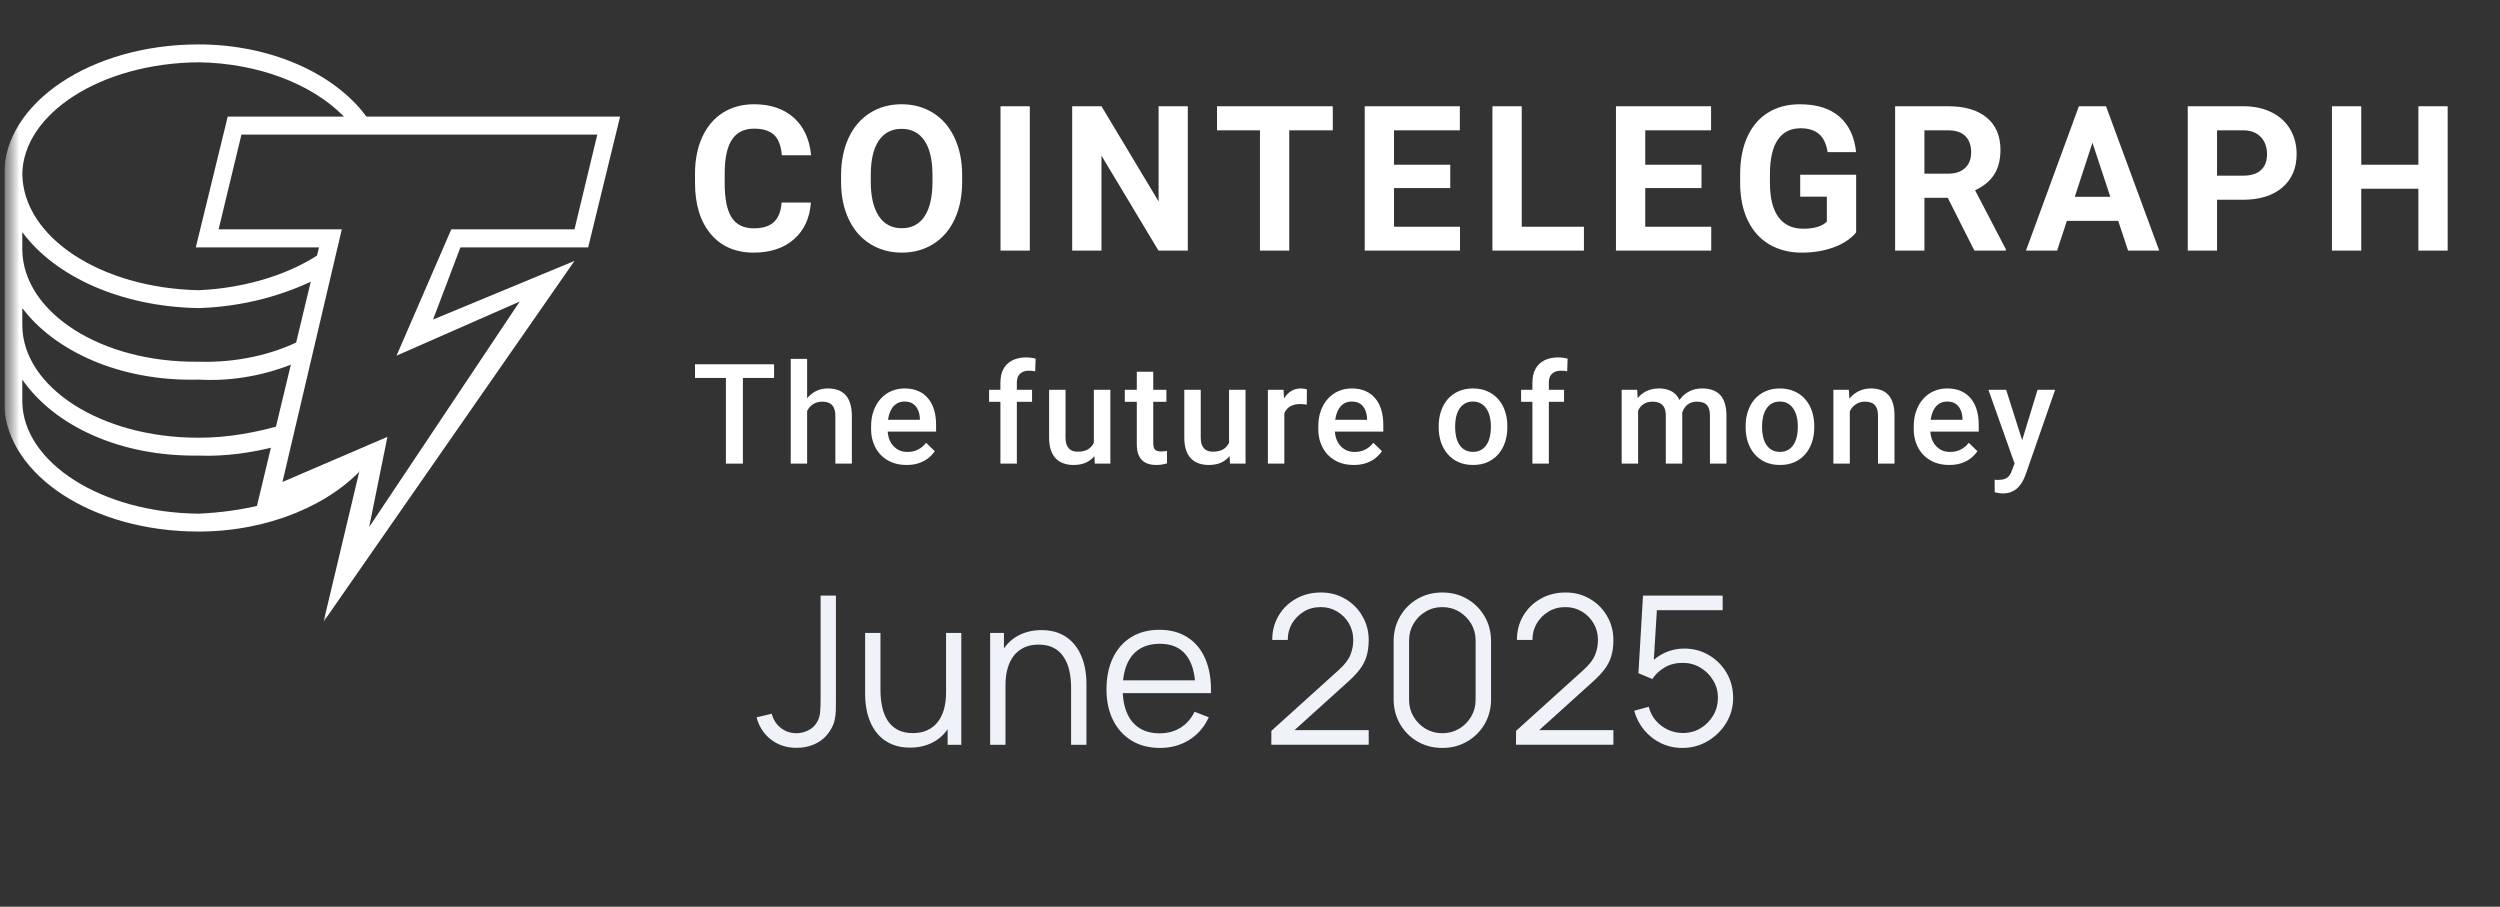 <svg width="193" height="70" viewBox="0 0 193 70" fill="none" xmlns="http://www.w3.org/2000/svg">
<rect x="0" y="0" width="193" height="70" fill="#333333" stroke="none"/>
<g clip-path="url(#clip0_8391_2742)">
<mask id="mask0_8391_2742" style="mask-type:luminance" maskUnits="userSpaceOnUse" x="0" y="0" width="193" height="70">
<path d="M192.326 0H0.326V70H192.326V0Z" fill="white"/>
</mask>
<g mask="url(#mask0_8391_2742)">
<mask id="mask1_8391_2742" style="mask-type:luminance" maskUnits="userSpaceOnUse" x="0" y="0" width="193" height="48">
<path d="M192.326 0H0.326V48H192.326V0Z" fill="white"/>
</mask>
<g mask="url(#mask1_8391_2742)">
<path d="M62.601 15.636C62.516 16.835 62.08 17.779 61.294 18.468C60.507 19.158 59.471 19.502 58.184 19.502C56.778 19.502 55.67 19.021 54.864 18.059C54.058 17.097 53.654 15.776 53.654 14.097V13.415C53.654 12.344 53.84 11.4 54.212 10.583C54.584 9.767 55.116 9.14 55.806 8.704C56.497 8.267 57.3 8.049 58.215 8.049C59.481 8.049 60.501 8.394 61.275 9.083C62.048 9.771 62.495 10.739 62.617 11.984H60.355C60.3 11.264 60.103 10.743 59.764 10.419C59.424 10.095 58.908 9.933 58.215 9.933C57.461 9.933 56.897 10.207 56.523 10.755C56.148 11.304 55.956 12.155 55.946 13.309V14.151C55.946 15.355 56.126 16.235 56.484 16.792C56.845 17.348 57.411 17.626 58.185 17.626C58.883 17.626 59.404 17.464 59.748 17.14C60.093 16.816 60.29 16.315 60.34 15.636H62.601ZM74.278 14.028C74.278 15.126 74.087 16.088 73.704 16.914C73.323 17.741 72.777 18.379 72.065 18.828C71.354 19.277 70.539 19.502 69.619 19.502C68.71 19.502 67.898 19.28 67.185 18.836C66.472 18.392 65.918 17.758 65.526 16.933C65.135 16.109 64.936 15.161 64.931 14.089V13.538C64.931 12.44 65.126 11.475 65.515 10.641C65.905 9.806 66.455 9.166 67.166 8.719C67.877 8.272 68.69 8.049 69.605 8.049C70.519 8.049 71.332 8.273 72.043 8.719C72.754 9.166 73.305 9.806 73.693 10.64C74.083 11.475 74.278 12.438 74.278 13.53V14.028ZM71.987 13.523C71.987 12.354 71.781 11.466 71.369 10.858C70.957 10.251 70.368 9.947 69.605 9.947C68.845 9.947 68.26 10.248 67.848 10.847C67.436 11.447 67.227 12.325 67.223 13.485V14.028C67.223 15.166 67.429 16.049 67.84 16.677C68.252 17.305 68.845 17.619 69.619 17.619C70.378 17.619 70.961 17.317 71.369 16.712C71.775 16.107 71.981 15.225 71.987 14.066V13.523ZM79.501 19.349H77.24V8.202H79.501V19.349ZM91.698 19.349H89.436L85.034 12.015V19.349H82.773V8.202H85.034L89.444 15.552V8.202H91.698V19.349ZM102.891 10.062H99.53V19.349H97.269V10.062H93.952V8.202H102.891V10.062ZM111.96 14.518H107.618V17.504H112.713V19.349H105.356V8.202H112.699V10.062H107.618V12.719H111.96V14.518ZM117.478 17.504H122.279V19.349H115.216V8.202H117.478V17.504ZM131.355 14.518H127.013V17.504H132.108V19.349H124.752V8.202H132.094V10.062H127.013V12.719H131.355V14.518ZM143.295 17.94C142.888 18.435 142.313 18.819 141.569 19.092C140.825 19.365 140.001 19.503 139.096 19.503C138.147 19.503 137.314 19.291 136.598 18.87C135.882 18.449 135.329 17.838 134.939 17.037C134.55 16.235 134.351 15.294 134.34 14.212V13.454C134.34 12.341 134.525 11.378 134.895 10.564C135.264 9.75 135.797 9.127 136.492 8.696C137.188 8.265 138.003 8.049 138.938 8.049C140.24 8.049 141.258 8.364 141.991 8.995C142.725 9.625 143.159 10.543 143.295 11.747H141.094C140.994 11.108 140.771 10.642 140.427 10.345C140.083 10.05 139.609 9.902 139.006 9.902C138.237 9.902 137.652 10.195 137.249 10.782C136.848 11.369 136.644 12.242 136.639 13.4V14.112C136.639 15.281 136.858 16.164 137.295 16.761C137.732 17.358 138.373 17.657 139.217 17.657C140.066 17.657 140.672 17.473 141.033 17.106V15.184H138.976V13.492H143.295V17.94ZM150.366 15.269H148.565V19.349H146.303V8.202H150.381C151.677 8.202 152.678 8.495 153.38 9.083C154.085 9.67 154.436 10.498 154.436 11.571C154.436 12.331 154.274 12.965 153.95 13.473C153.626 13.981 153.134 14.385 152.476 14.686L154.851 19.241V19.349H152.423L150.366 15.269ZM148.565 13.408H150.388C150.956 13.408 151.396 13.261 151.707 12.967C152.019 12.674 152.175 12.27 152.175 11.754C152.175 11.229 152.028 10.815 151.734 10.514C151.44 10.213 150.989 10.062 150.381 10.062H148.564L148.565 13.408ZM163.527 17.052H159.562L158.808 19.349H156.404L160.49 8.202H162.585L166.693 19.349H164.289L163.527 17.052ZM160.173 15.192H162.916L161.537 11.019L160.173 15.192ZM171.155 15.422V19.349H168.894V8.202H173.175C174 8.202 174.724 8.355 175.35 8.662C175.976 8.968 176.457 9.402 176.794 9.967C177.13 10.531 177.299 11.173 177.299 11.892C177.299 12.985 176.931 13.845 176.195 14.476C175.458 15.107 174.439 15.422 173.138 15.422H171.155ZM171.155 13.561H173.175C173.774 13.561 174.23 13.418 174.544 13.133C174.858 12.847 175.015 12.438 175.015 11.908C175.015 11.362 174.857 10.92 174.54 10.583C174.224 10.247 173.786 10.073 173.228 10.062H171.155V13.561ZM188.96 19.349H186.699V14.572H182.289V19.349H180.027V8.202H182.289V12.719H186.699V8.202H188.96V19.349Z" fill="white"/>
<path d="M28.247 35.861L20.219 39.311V38.966C18.672 39.358 16.957 39.583 15.333 39.656C7.784 39.583 1.792 35.678 1.722 31.03V29.305C4.202 32.869 9.249 35.257 15.333 35.171C17.391 35.257 19.497 34.935 21.266 34.481L21.964 32.755C19.866 33.374 17.575 33.805 15.333 33.791C7.784 33.805 1.792 29.899 1.722 25.165V23.785C4.202 27.08 9.238 29.468 15.333 29.305C18.075 29.468 20.756 28.898 23.011 27.925L23.36 26.2C21.158 27.348 18.303 28.016 15.333 27.925C7.784 28.016 1.792 24.11 1.722 19.3V17.919C4.202 21.291 9.249 23.679 15.333 23.785C18.791 23.679 22.069 22.776 24.756 21.369L25.106 19.299C22.666 21.086 19.106 22.238 15.333 22.405C7.784 22.238 1.793 18.331 1.722 13.434C1.792 8.777 7.784 4.871 15.333 4.809C19.833 4.871 24.013 6.431 26.502 8.949L26.744 9.348L28.504 9.355L28.247 8.949C25.771 5.623 20.821 3.429 15.333 3.429C6.98 3.429 0.326 7.98 0.326 13.434V31.375C0.619 36.699 7.122 41.035 15.333 41.035C20.756 41.035 25.631 38.927 28.247 35.861Z" fill="white"/>
<path d="M24.978 48L27.796 36.16L19.695 39.643L24.626 19.098H15.115L17.581 9H47.872L45.407 19.098H35.545L33.431 24.67L44.35 20.143L24.978 48ZM29.909 33.723L28.5 40.687L40.123 23.277L30.613 27.456L34.84 17.706H44.35L46.111 10.393H18.638L16.877 17.706H26.387L21.807 37.206L29.909 33.724V33.723Z" fill="white"/>
<path d="M77.232 35.791H78.501V31.02H79.675V30.093H78.501V29.546C78.501 29.345 78.536 29.177 78.606 29.04C78.68 28.903 78.785 28.799 78.922 28.729C79.062 28.655 79.229 28.619 79.422 28.619C79.517 28.619 79.605 28.622 79.686 28.629C79.77 28.636 79.847 28.648 79.917 28.666L79.949 27.687C79.833 27.655 79.714 27.632 79.591 27.618C79.468 27.601 79.343 27.592 79.217 27.592C78.81 27.592 78.457 27.667 78.158 27.818C77.86 27.966 77.63 28.185 77.469 28.477C77.311 28.764 77.232 29.121 77.232 29.546V30.093H76.357V31.02H77.232V35.791Z" fill="white"/>
<path d="M62.309 30.747V27.702H61.045V35.791H62.309V31.723C62.346 31.651 62.388 31.584 62.435 31.52C62.551 31.362 62.695 31.237 62.867 31.146C63.042 31.055 63.244 31.009 63.472 31.009C63.69 31.009 63.874 31.046 64.025 31.12C64.176 31.19 64.29 31.306 64.368 31.467C64.448 31.629 64.489 31.846 64.489 32.12V35.791H65.763V32.131C65.763 31.741 65.719 31.411 65.631 31.141C65.547 30.867 65.422 30.646 65.257 30.477C65.093 30.305 64.896 30.181 64.668 30.103C64.443 30.026 64.19 29.988 63.91 29.988C63.576 29.988 63.272 30.056 62.998 30.193C62.732 30.323 62.502 30.507 62.309 30.747Z" fill="white"/>
<path d="M57.351 35.791V29.177H59.758V28.123H53.654V29.177H56.04V35.791H57.351Z" fill="white"/>
<path fill-rule="evenodd" clip-rule="evenodd" d="M69.986 35.896C69.565 35.896 69.184 35.828 68.844 35.691C68.507 35.55 68.219 35.356 67.98 35.106C67.745 34.857 67.564 34.564 67.438 34.227C67.311 33.89 67.248 33.526 67.248 33.137V32.926C67.248 32.48 67.313 32.077 67.443 31.715C67.573 31.353 67.754 31.044 67.985 30.788C68.217 30.528 68.491 30.33 68.807 30.193C69.123 30.056 69.465 29.988 69.834 29.988C70.241 29.988 70.597 30.056 70.903 30.193C71.208 30.33 71.461 30.523 71.661 30.772C71.865 31.018 72.016 31.311 72.114 31.652C72.216 31.992 72.266 32.368 72.266 32.779V33.321H68.529C68.541 33.501 68.573 33.672 68.623 33.832C68.693 34.043 68.794 34.227 68.928 34.385C69.061 34.543 69.223 34.667 69.412 34.759C69.602 34.846 69.818 34.89 70.06 34.89C70.366 34.89 70.638 34.829 70.876 34.706C71.115 34.583 71.322 34.41 71.498 34.185L72.166 34.833C72.044 35.011 71.884 35.184 71.687 35.349C71.491 35.51 71.25 35.642 70.966 35.743C70.685 35.845 70.359 35.896 69.986 35.896ZM68.607 32.131C68.586 32.22 68.568 32.313 68.555 32.41H71.013V32.31C71.006 32.082 70.961 31.868 70.876 31.668C70.796 31.468 70.671 31.306 70.502 31.183C70.334 31.06 70.109 30.999 69.828 30.999C69.618 30.999 69.43 31.044 69.265 31.136C69.103 31.224 68.968 31.352 68.859 31.52C68.751 31.689 68.666 31.892 68.607 32.131Z" fill="white"/>
<path d="M83.86 35.702C84.11 35.58 84.319 35.416 84.487 35.21L84.518 35.791H85.719V30.093H84.445V34.182C84.354 34.377 84.219 34.536 84.039 34.659C83.832 34.799 83.548 34.87 83.186 34.87C83.06 34.87 82.94 34.852 82.828 34.817C82.716 34.782 82.617 34.722 82.533 34.638C82.449 34.554 82.382 34.443 82.333 34.306C82.284 34.166 82.259 33.992 82.259 33.785V30.093H80.99V33.774C80.99 34.15 81.036 34.473 81.127 34.743C81.218 35.014 81.347 35.233 81.511 35.401C81.68 35.57 81.88 35.694 82.112 35.775C82.344 35.856 82.598 35.896 82.875 35.896C83.258 35.896 83.586 35.831 83.86 35.702Z" fill="white"/>
<path d="M90.046 31.02V30.093H89.03V28.698H87.761V30.093H86.834V31.02H87.761V34.296C87.761 34.685 87.824 34.998 87.95 35.233C88.077 35.468 88.252 35.638 88.477 35.744C88.702 35.846 88.96 35.896 89.251 35.896C89.43 35.896 89.588 35.884 89.725 35.859C89.865 35.835 89.988 35.807 90.094 35.775L90.088 34.806C90.039 34.817 89.974 34.827 89.894 34.838C89.813 34.849 89.728 34.854 89.641 34.854C89.518 34.854 89.411 34.838 89.32 34.806C89.228 34.775 89.156 34.713 89.104 34.622C89.055 34.527 89.03 34.392 89.03 34.217V31.02H90.046Z" fill="white"/>
<path d="M94.298 35.702C94.547 35.58 94.756 35.416 94.924 35.21L94.956 35.791H96.156V30.093H94.882V34.182C94.792 34.377 94.657 34.536 94.477 34.659C94.269 34.799 93.985 34.87 93.624 34.87C93.497 34.87 93.378 34.852 93.266 34.817C93.153 34.782 93.055 34.722 92.971 34.638C92.886 34.554 92.82 34.443 92.77 34.306C92.721 34.166 92.697 33.992 92.697 33.785V30.093H91.428V33.774C91.428 34.15 91.473 34.473 91.565 34.743C91.656 35.014 91.784 35.233 91.949 35.401C92.118 35.57 92.318 35.694 92.549 35.775C92.781 35.856 93.035 35.896 93.313 35.896C93.695 35.896 94.024 35.831 94.298 35.702Z" fill="white"/>
<path d="M99.15 31.897V35.791H97.881V30.093H99.092L99.128 30.762C99.135 30.75 99.142 30.737 99.15 30.725C99.294 30.493 99.473 30.312 99.687 30.183C99.905 30.053 100.156 29.988 100.439 29.988C100.517 29.988 100.599 29.995 100.687 30.009C100.778 30.023 100.847 30.039 100.892 30.056L100.882 31.236C100.805 31.222 100.72 31.211 100.629 31.204C100.541 31.197 100.453 31.194 100.366 31.194C100.149 31.194 99.957 31.225 99.792 31.288C99.627 31.348 99.489 31.436 99.376 31.552C99.283 31.648 99.207 31.763 99.15 31.897Z" fill="white"/>
<path fill-rule="evenodd" clip-rule="evenodd" d="M104.51 35.896C104.088 35.896 103.707 35.828 103.367 35.691C103.03 35.55 102.742 35.356 102.503 35.106C102.268 34.857 102.087 34.564 101.961 34.227C101.835 33.89 101.771 33.526 101.771 33.137V32.926C101.771 32.48 101.836 32.077 101.966 31.715C102.096 31.353 102.277 31.044 102.509 30.788C102.74 30.528 103.014 30.33 103.33 30.193C103.646 30.056 103.988 29.988 104.357 29.988C104.764 29.988 105.12 30.056 105.426 30.193C105.731 30.33 105.984 30.523 106.184 30.772C106.388 31.018 106.539 31.311 106.637 31.652C106.739 31.992 106.79 32.368 106.79 32.779V33.321H103.052C103.065 33.501 103.096 33.672 103.146 33.832C103.216 34.043 103.318 34.227 103.451 34.385C103.585 34.543 103.746 34.667 103.936 34.759C104.125 34.846 104.341 34.89 104.583 34.89C104.889 34.89 105.161 34.829 105.4 34.706C105.638 34.583 105.845 34.41 106.021 34.185L106.69 34.833C106.567 35.011 106.407 35.184 106.211 35.349C106.014 35.51 105.773 35.642 105.489 35.743C105.208 35.845 104.882 35.896 104.51 35.896ZM103.13 32.131C103.109 32.22 103.092 32.313 103.078 32.41H105.536V32.31C105.529 32.082 105.484 31.868 105.4 31.668C105.319 31.468 105.194 31.306 105.026 31.183C104.857 31.06 104.632 30.999 104.352 30.999C104.141 30.999 103.953 31.044 103.788 31.136C103.627 31.224 103.492 31.352 103.383 31.52C103.274 31.689 103.19 31.892 103.13 32.131Z" fill="white"/>
<path fill-rule="evenodd" clip-rule="evenodd" d="M111.068 32.884V33.005C111.068 33.416 111.128 33.797 111.247 34.148C111.367 34.499 111.541 34.806 111.769 35.069C111.997 35.329 112.274 35.533 112.601 35.68C112.931 35.824 113.305 35.896 113.722 35.896C114.137 35.896 114.507 35.824 114.834 35.68C115.16 35.533 115.437 35.329 115.666 35.069C115.894 34.806 116.068 34.499 116.187 34.148C116.306 33.797 116.366 33.416 116.366 33.005V32.884C116.366 32.473 116.306 32.092 116.187 31.741C116.068 31.387 115.894 31.08 115.666 30.82C115.437 30.556 115.158 30.353 114.828 30.209C114.502 30.061 114.13 29.988 113.712 29.988C113.298 29.988 112.926 30.061 112.596 30.209C112.269 30.353 111.992 30.556 111.763 30.82C111.539 31.08 111.367 31.387 111.247 31.741C111.128 32.092 111.068 32.473 111.068 32.884ZM112.337 33.005V32.884C112.337 32.631 112.364 32.393 112.416 32.168C112.469 31.94 112.552 31.738 112.664 31.562C112.776 31.387 112.918 31.25 113.091 31.152C113.266 31.05 113.473 30.999 113.712 30.999C113.951 30.999 114.156 31.05 114.328 31.152C114.504 31.25 114.647 31.387 114.76 31.562C114.876 31.738 114.96 31.94 115.013 32.168C115.069 32.393 115.097 32.631 115.097 32.884V33.005C115.097 33.261 115.069 33.504 115.013 33.732C114.96 33.96 114.877 34.16 114.765 34.332C114.653 34.504 114.509 34.639 114.333 34.738C114.161 34.836 113.958 34.885 113.722 34.885C113.48 34.885 113.271 34.836 113.096 34.738C112.92 34.639 112.776 34.504 112.664 34.332C112.552 34.16 112.469 33.96 112.416 33.732C112.364 33.504 112.337 33.261 112.337 33.005Z" fill="white"/>
<path d="M119.571 35.791H118.302V31.02H117.428V30.093H118.302V29.546C118.302 29.121 118.381 28.764 118.539 28.477C118.7 28.185 118.93 27.966 119.229 27.818C119.527 27.667 119.88 27.592 120.287 27.592C120.414 27.592 120.538 27.601 120.661 27.618C120.784 27.632 120.903 27.655 121.019 27.687L120.988 28.666C120.917 28.648 120.84 28.636 120.756 28.629C120.675 28.622 120.587 28.619 120.493 28.619C120.299 28.619 120.133 28.655 119.992 28.729C119.855 28.799 119.75 28.903 119.676 29.04C119.606 29.177 119.571 29.345 119.571 29.546V30.093H120.745V31.02H119.571V35.791Z" fill="white"/>
<path d="M126.462 31.695V35.791H125.193V30.093H126.388L126.429 30.735C126.614 30.501 126.841 30.321 127.109 30.193C127.394 30.056 127.722 29.988 128.094 29.988C128.354 29.988 128.591 30.026 128.805 30.104C129.023 30.177 129.211 30.295 129.369 30.456C129.486 30.574 129.583 30.715 129.66 30.881C129.693 30.833 129.727 30.786 129.764 30.741C129.953 30.506 130.187 30.321 130.464 30.188C130.741 30.055 131.059 29.988 131.417 29.988C131.708 29.988 131.968 30.028 132.196 30.109C132.428 30.186 132.625 30.309 132.786 30.477C132.948 30.646 133.071 30.866 133.155 31.136C133.239 31.403 133.281 31.726 133.281 32.105V35.791H132.007V32.099C132.007 31.812 131.965 31.589 131.88 31.431C131.8 31.273 131.684 31.164 131.533 31.104C131.382 31.041 131.201 31.009 130.991 31.009C130.794 31.009 130.62 31.046 130.469 31.12C130.322 31.19 130.197 31.29 130.095 31.42C129.995 31.544 129.919 31.687 129.866 31.849C129.868 31.896 129.869 31.945 129.869 31.994V35.791H128.6V32.105C128.6 31.827 128.558 31.61 128.473 31.452C128.393 31.294 128.275 31.181 128.121 31.115C127.97 31.044 127.789 31.009 127.578 31.009C127.339 31.009 127.136 31.055 126.967 31.146C126.802 31.238 126.667 31.362 126.562 31.52C126.525 31.575 126.492 31.634 126.462 31.695Z" fill="white"/>
<path fill-rule="evenodd" clip-rule="evenodd" d="M134.764 33.005V32.884C134.764 32.473 134.823 32.092 134.943 31.741C135.062 31.387 135.234 31.08 135.459 30.82C135.687 30.556 135.964 30.353 136.291 30.209C136.621 30.061 136.993 29.988 137.407 29.988C137.825 29.988 138.197 30.061 138.523 30.209C138.853 30.353 139.133 30.556 139.361 30.82C139.589 31.08 139.762 31.387 139.881 31.741C140 32.092 140.06 32.473 140.06 32.884V33.005C140.06 33.416 140 33.797 139.881 34.148C139.762 34.499 139.589 34.806 139.361 35.069C139.133 35.329 138.854 35.533 138.528 35.68C138.201 35.824 137.832 35.896 137.418 35.896C137 35.896 136.625 35.824 136.295 35.68C135.968 35.533 135.691 35.329 135.463 35.069C135.235 34.806 135.062 34.499 134.943 34.148C134.823 33.797 134.764 33.416 134.764 33.005ZM136.032 32.884V33.005C136.032 33.261 136.059 33.504 136.112 33.732C136.164 33.96 136.247 34.16 136.359 34.332C136.471 34.504 136.615 34.639 136.791 34.738C136.966 34.836 137.175 34.885 137.418 34.885C137.653 34.885 137.856 34.836 138.028 34.738C138.204 34.639 138.347 34.504 138.459 34.332C138.572 34.16 138.655 33.96 138.708 33.732C138.764 33.504 138.791 33.261 138.791 33.005V32.884C138.791 32.631 138.764 32.393 138.708 32.168C138.655 31.94 138.571 31.738 138.455 31.562C138.343 31.387 138.199 31.25 138.023 31.152C137.851 31.05 137.646 30.999 137.407 30.999C137.168 30.999 136.961 31.05 136.786 31.152C136.614 31.25 136.471 31.387 136.359 31.562C136.247 31.738 136.164 31.94 136.112 32.168C136.059 32.393 136.032 32.631 136.032 32.884Z" fill="white"/>
<path d="M142.806 31.742V35.791H141.537V30.093H142.732L142.774 30.78C142.783 30.768 142.792 30.757 142.801 30.746C143.001 30.504 143.24 30.318 143.517 30.188C143.794 30.055 144.103 29.988 144.444 29.988C144.718 29.988 144.965 30.026 145.186 30.104C145.411 30.177 145.602 30.299 145.76 30.467C145.922 30.636 146.045 30.855 146.129 31.125C146.213 31.392 146.255 31.72 146.255 32.11V35.791H144.981V32.105C144.981 31.831 144.94 31.615 144.86 31.457C144.782 31.296 144.668 31.181 144.517 31.115C144.37 31.044 144.186 31.009 143.964 31.009C143.747 31.009 143.552 31.055 143.38 31.146C143.208 31.238 143.062 31.362 142.943 31.52C142.892 31.589 142.847 31.663 142.806 31.742Z" fill="white"/>
<path fill-rule="evenodd" clip-rule="evenodd" d="M150.478 35.896C150.057 35.896 149.676 35.828 149.335 35.691C148.998 35.55 148.71 35.356 148.472 35.106C148.237 34.857 148.056 34.564 147.929 34.227C147.803 33.89 147.74 33.526 147.74 33.137V32.926C147.74 32.48 147.805 32.077 147.935 31.715C148.065 31.353 148.245 31.044 148.477 30.788C148.709 30.528 148.983 30.33 149.299 30.193C149.614 30.056 149.957 29.988 150.325 29.988C150.733 29.988 151.089 30.056 151.394 30.193C151.7 30.33 151.953 30.523 152.153 30.772C152.356 31.018 152.507 31.311 152.606 31.652C152.707 31.992 152.758 32.368 152.758 32.779V33.321H149.02C149.033 33.501 149.064 33.672 149.114 33.832C149.184 34.043 149.286 34.227 149.42 34.385C149.553 34.543 149.715 34.667 149.904 34.759C150.094 34.846 150.31 34.89 150.552 34.89C150.857 34.89 151.129 34.829 151.368 34.706C151.607 34.583 151.814 34.41 151.989 34.185L152.658 34.833C152.535 35.011 152.376 35.184 152.179 35.349C151.982 35.51 151.742 35.642 151.458 35.743C151.177 35.845 150.85 35.896 150.478 35.896ZM149.098 32.131C149.077 32.22 149.06 32.313 149.047 32.41H151.505V32.31C151.498 32.082 151.452 31.868 151.368 31.668C151.287 31.468 151.163 31.306 150.994 31.183C150.826 31.06 150.601 30.999 150.32 30.999C150.109 30.999 149.922 31.044 149.757 31.136C149.595 31.224 149.46 31.352 149.351 31.52C149.242 31.689 149.158 31.892 149.098 32.131Z" fill="white"/>
<path d="M155.524 35.777L153.506 30.093H154.875L156.111 33.986L157.298 30.093H158.656L156.371 36.66C156.318 36.8 156.25 36.953 156.166 37.118C156.081 37.283 155.971 37.439 155.834 37.587C155.7 37.738 155.534 37.859 155.334 37.95C155.134 38.045 154.891 38.092 154.607 38.092C154.495 38.092 154.386 38.082 154.28 38.061C154.179 38.043 154.082 38.024 153.991 38.003L153.986 37.034C154.021 37.037 154.063 37.041 154.112 37.044C154.165 37.048 154.207 37.05 154.238 37.05C154.449 37.05 154.624 37.023 154.765 36.971C154.905 36.922 155.019 36.841 155.107 36.728C155.198 36.616 155.276 36.465 155.339 36.276L155.524 35.777Z" fill="white"/>
</g>
<path d="M61.494 57.732C60.726 57.732 60.068 57.519 59.518 57.092C58.969 56.665 58.598 56.095 58.406 55.38L59.582 55.1C59.678 55.521 59.9 55.879 60.246 56.172C60.598 56.46 61.012 56.604 61.486 56.604C61.785 56.604 62.086 56.532 62.39 56.388C62.7 56.244 62.942 56.007 63.118 55.676C63.236 55.447 63.302 55.199 63.318 54.932C63.34 54.66 63.35 54.335 63.35 53.956V45.98H64.534V53.956C64.534 54.276 64.532 54.567 64.526 54.828C64.521 55.084 64.492 55.332 64.438 55.572C64.39 55.807 64.297 56.044 64.158 56.284C63.881 56.769 63.508 57.132 63.038 57.372C62.574 57.612 62.06 57.732 61.494 57.732ZM70.252 57.716C69.735 57.716 69.281 57.636 68.892 57.476C68.508 57.316 68.18 57.1 67.908 56.828C67.641 56.556 67.425 56.247 67.26 55.9C67.095 55.548 66.975 55.177 66.9 54.788C66.826 54.393 66.788 54.001 66.788 53.612V48.86H67.972V53.268C67.972 53.743 68.017 54.183 68.108 54.588C68.199 54.993 68.343 55.348 68.54 55.652C68.743 55.951 69.001 56.183 69.316 56.348C69.636 56.513 70.023 56.596 70.476 56.596C70.892 56.596 71.257 56.524 71.572 56.38C71.892 56.236 72.159 56.031 72.372 55.764C72.591 55.492 72.756 55.164 72.868 54.78C72.98 54.391 73.036 53.953 73.036 53.468L73.868 53.652C73.868 54.537 73.713 55.281 73.404 55.884C73.095 56.487 72.668 56.943 72.124 57.252C71.58 57.561 70.956 57.716 70.252 57.716ZM73.156 57.5V55.372H73.036V48.86H74.212V57.5H73.156ZM82.688 57.5V53.092C82.688 52.612 82.643 52.172 82.552 51.772C82.462 51.367 82.315 51.015 82.112 50.716C81.915 50.412 81.656 50.177 81.336 50.012C81.022 49.847 80.638 49.764 80.184 49.764C79.768 49.764 79.4 49.836 79.08 49.98C78.766 50.124 78.499 50.332 78.28 50.604C78.067 50.871 77.904 51.196 77.792 51.58C77.68 51.964 77.624 52.401 77.624 52.892L76.792 52.708C76.792 51.823 76.947 51.079 77.256 50.476C77.566 49.873 77.992 49.417 78.536 49.108C79.08 48.799 79.704 48.644 80.408 48.644C80.925 48.644 81.376 48.724 81.76 48.884C82.15 49.044 82.478 49.26 82.744 49.532C83.016 49.804 83.235 50.116 83.4 50.468C83.566 50.815 83.686 51.185 83.76 51.58C83.835 51.969 83.872 52.359 83.872 52.748V57.5H82.688ZM76.44 57.5V48.86H77.504V50.988H77.624V57.5H76.44ZM89.557 57.74C88.715 57.74 87.984 57.553 87.365 57.18C86.752 56.807 86.275 56.281 85.933 55.604C85.592 54.927 85.421 54.132 85.421 53.22C85.421 52.276 85.589 51.46 85.925 50.772C86.261 50.084 86.733 49.553 87.341 49.18C87.955 48.807 88.677 48.62 89.509 48.62C90.363 48.62 91.091 48.817 91.693 49.212C92.296 49.601 92.752 50.161 93.061 50.892C93.371 51.623 93.512 52.495 93.485 53.508H92.285V53.092C92.264 51.972 92.021 51.127 91.557 50.556C91.099 49.985 90.427 49.7 89.541 49.7C88.613 49.7 87.901 50.001 87.405 50.604C86.915 51.207 86.669 52.065 86.669 53.18C86.669 54.268 86.915 55.113 87.405 55.716C87.901 56.313 88.603 56.612 89.509 56.612C90.128 56.612 90.667 56.471 91.125 56.188C91.589 55.9 91.955 55.487 92.221 54.948L93.317 55.372C92.976 56.124 92.472 56.708 91.805 57.124C91.144 57.535 90.395 57.74 89.557 57.74ZM86.253 53.508V52.524H92.853V53.508H86.253ZM98.144 57.492L98.152 56.42L103.36 51.716C103.808 51.311 104.104 50.927 104.248 50.564C104.397 50.196 104.472 49.812 104.472 49.412C104.472 48.937 104.36 48.508 104.136 48.124C103.912 47.74 103.61 47.436 103.232 47.212C102.853 46.983 102.429 46.868 101.96 46.868C101.469 46.868 101.032 46.985 100.648 47.22C100.264 47.455 99.96 47.764 99.736 48.148C99.517 48.532 99.41 48.951 99.416 49.404H98.216C98.216 48.705 98.381 48.079 98.712 47.524C99.042 46.969 99.49 46.535 100.056 46.22C100.621 45.9 101.261 45.74 101.976 45.74C102.674 45.74 103.301 45.905 103.856 46.236C104.416 46.561 104.856 47.004 105.176 47.564C105.501 48.119 105.664 48.737 105.664 49.42C105.664 49.9 105.605 50.324 105.488 50.692C105.376 51.055 105.197 51.393 104.952 51.708C104.712 52.017 104.405 52.337 104.032 52.668L99.408 56.844L99.224 56.364H105.664V57.492H98.144ZM111.349 57.74C110.639 57.74 109.999 57.575 109.429 57.244C108.863 56.913 108.415 56.465 108.085 55.9C107.754 55.329 107.589 54.689 107.589 53.98V49.5C107.589 48.791 107.754 48.153 108.085 47.588C108.415 47.017 108.863 46.567 109.429 46.236C109.999 45.905 110.639 45.74 111.349 45.74C112.058 45.74 112.695 45.905 113.261 46.236C113.831 46.567 114.282 47.017 114.613 47.588C114.943 48.153 115.109 48.791 115.109 49.5V53.98C115.109 54.689 114.943 55.329 114.613 55.9C114.282 56.465 113.831 56.913 113.261 57.244C112.695 57.575 112.058 57.74 111.349 57.74ZM111.349 56.604C111.823 56.604 112.255 56.489 112.645 56.26C113.034 56.025 113.343 55.713 113.573 55.324C113.802 54.935 113.917 54.505 113.917 54.036V49.444C113.917 48.969 113.802 48.537 113.573 48.148C113.343 47.759 113.034 47.449 112.645 47.22C112.255 46.985 111.823 46.868 111.349 46.868C110.874 46.868 110.442 46.985 110.053 47.22C109.663 47.449 109.354 47.759 109.125 48.148C108.895 48.537 108.781 48.969 108.781 49.444V54.036C108.781 54.505 108.895 54.935 109.125 55.324C109.354 55.713 109.663 56.025 110.053 56.26C110.442 56.489 110.874 56.604 111.349 56.604ZM117.034 57.492L117.042 56.42L122.25 51.716C122.698 51.311 122.994 50.927 123.138 50.564C123.288 50.196 123.362 49.812 123.362 49.412C123.362 48.937 123.25 48.508 123.026 48.124C122.802 47.74 122.501 47.436 122.122 47.212C121.744 46.983 121.32 46.868 120.85 46.868C120.36 46.868 119.922 46.985 119.538 47.22C119.154 47.455 118.85 47.764 118.626 48.148C118.408 48.532 118.301 48.951 118.306 49.404H117.106C117.106 48.705 117.272 48.079 117.602 47.524C117.933 46.969 118.381 46.535 118.946 46.22C119.512 45.9 120.152 45.74 120.866 45.74C121.565 45.74 122.192 45.905 122.746 46.236C123.306 46.561 123.746 47.004 124.066 47.564C124.392 48.119 124.554 48.737 124.554 49.42C124.554 49.9 124.496 50.324 124.378 50.692C124.266 51.055 124.088 51.393 123.842 51.708C123.602 52.017 123.296 52.337 122.922 52.668L118.298 56.844L118.114 56.364H124.554V57.492H117.034ZM129.879 57.74C129.282 57.74 128.73 57.617 128.223 57.372C127.717 57.127 127.285 56.788 126.927 56.356C126.57 55.924 126.314 55.428 126.159 54.868L127.287 54.564C127.389 54.98 127.573 55.34 127.839 55.644C128.106 55.943 128.418 56.175 128.775 56.34C129.138 56.505 129.517 56.588 129.911 56.588C130.423 56.588 130.882 56.465 131.287 56.22C131.698 55.969 132.023 55.639 132.263 55.228C132.503 54.817 132.623 54.367 132.623 53.876C132.623 53.369 132.498 52.913 132.247 52.508C131.997 52.097 131.666 51.772 131.255 51.532C130.845 51.292 130.397 51.172 129.911 51.172C129.367 51.172 128.898 51.292 128.503 51.532C128.109 51.767 127.794 52.063 127.559 52.42L126.487 51.972L126.839 45.98H132.991V47.108H127.359L127.943 46.556L127.631 51.668L127.335 51.276C127.666 50.897 128.066 50.601 128.535 50.388C129.005 50.175 129.498 50.068 130.015 50.068C130.725 50.068 131.365 50.239 131.935 50.58C132.506 50.916 132.959 51.372 133.295 51.948C133.631 52.524 133.799 53.167 133.799 53.876C133.799 54.58 133.621 55.225 133.263 55.812C132.906 56.393 132.431 56.86 131.839 57.212C131.247 57.564 130.594 57.74 129.879 57.74Z" fill="#F0F2FA"/>
</g>
</g>
<defs>
<clipPath id="clip0_8391_2742">
<rect width="192" height="70" fill="white" transform="translate(0.326)"/>
</clipPath>
</defs>
</svg>
